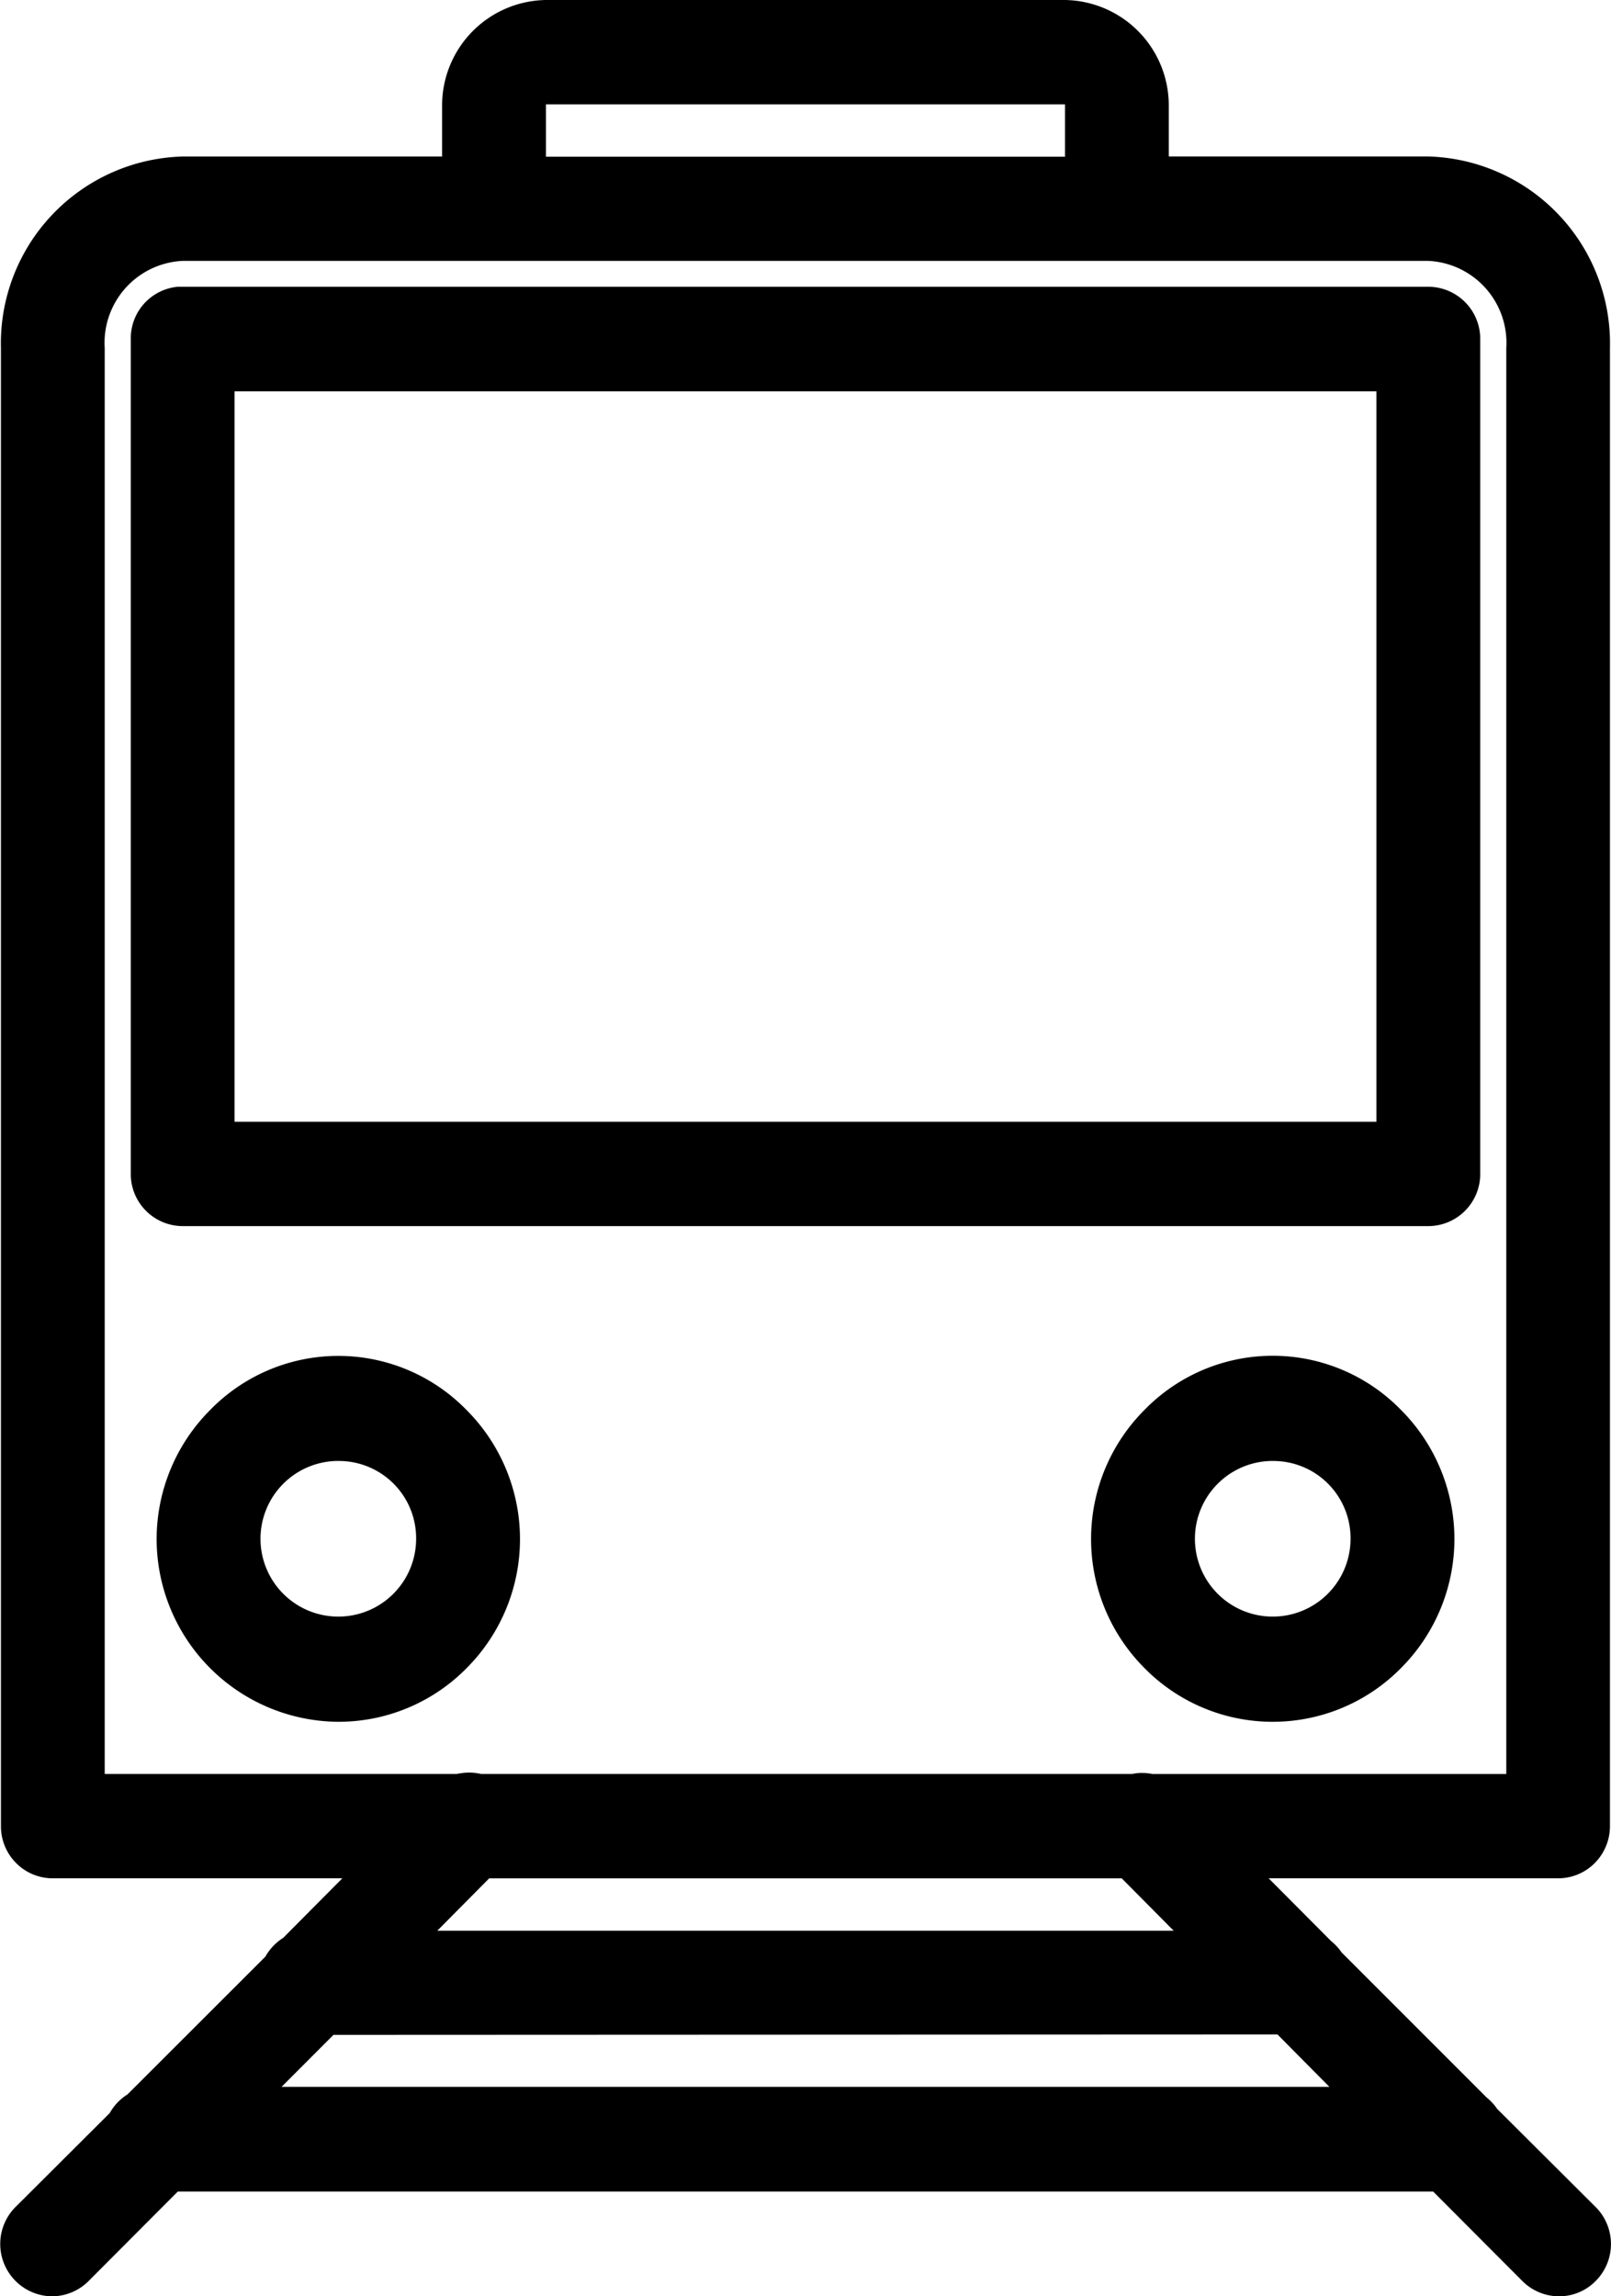 <svg id="Group_3_Copy" data-name="Group 3 Copy" xmlns="http://www.w3.org/2000/svg" xmlns:xlink="http://www.w3.org/1999/xlink" width="40" height="57" viewBox="0 0 40 57">
  <defs>
    <clipPath id="clip-path">
      <path id="Clip_2" data-name="Clip 2" d="M0,0H40V57H0Z" fill="none"/>
    </clipPath>
  </defs>
  <path id="Clip_2-2" data-name="Clip 2" d="M0,0H40V57H0Z" fill="none"/>
  <g id="Group_3_Copy-2" data-name="Group 3 Copy" clip-path="url(#clip-path)">
    <path id="Fill_1" data-name="Fill 1" d="M38.713,57H38.7a1.294,1.294,0,0,1-.921-.4L35.585,54.4H4.414L2.22,56.6A1.294,1.294,0,0,1,1.3,57H1.29a1.3,1.3,0,0,1-.882-2.24l2.316-2.308a1.3,1.3,0,0,1,.443-.465l3.423-3.42a1.306,1.306,0,0,1,.443-.466L8.5,46.624H1.314A1.278,1.278,0,0,1,.4,46.245a1.292,1.292,0,0,1-.377-.916V8.64a4.642,4.642,0,0,1,4.51-4.755h6.444V2.59A2.618,2.618,0,0,1,13.556,0H26.444A2.618,2.618,0,0,1,29.02,2.59V3.884h6.444a4.643,4.643,0,0,1,4.51,4.756V45.329a1.3,1.3,0,0,1-.377.916,1.278,1.278,0,0,1-.912.379H31.5l1.55,1.558a1.263,1.263,0,0,1,.262.283l3.6,3.6a1.306,1.306,0,0,1,.262.283l2.417,2.408a1.3,1.3,0,0,1,.035,1.857A1.274,1.274,0,0,1,38.713,57ZM8.28,50.51,6.991,51.8H33.008l-1.289-1.3Zm3.866-3.885-1.288,1.3H29.141l-1.289-1.3H12.146Zm16.215-2.616a1.261,1.261,0,0,1,.256.026H37.4V8.641a2.037,2.037,0,0,0-1.932-2.165H4.535A2.036,2.036,0,0,0,2.6,8.64V44.034h8.739a1.086,1.086,0,0,1,.121-.02A1.275,1.275,0,0,1,11.651,44a1.3,1.3,0,0,1,.294.034H28.114a1.084,1.084,0,0,1,.121-.02C28.277,44.01,28.32,44.008,28.362,44.008ZM13.556,2.59h0v1.3H26.443V2.59H13.556ZM31.6,42.739a4.465,4.465,0,0,1-3.183-1.333,4.534,4.534,0,0,1,0-6.409,4.444,4.444,0,0,1,6.368,0,4.533,4.533,0,0,1,0,6.409A4.467,4.467,0,0,1,31.6,42.739Zm0-6.475a1.932,1.932,0,1,0,1.933,1.942A1.917,1.917,0,0,0,31.6,36.265ZM8.4,42.739a4.541,4.541,0,0,1-4.511-4.532A4.541,4.541,0,0,1,5.217,35a4.444,4.444,0,0,1,6.367,0,4.533,4.533,0,0,1,0,6.409A4.465,4.465,0,0,1,8.4,42.739Zm0-6.475a1.932,1.932,0,1,0,1.932,1.942A1.917,1.917,0,0,0,8.4,36.265Zm27.062-5.829H4.535a1.293,1.293,0,0,1-1.288-1.3V8.418a1.286,1.286,0,0,1,1.167-1.3H35.464a1.293,1.293,0,0,1,1.289,1.3V29.14A1.293,1.293,0,0,1,35.464,30.435ZM5.824,9.714V27.845H34.175V9.714Z" transform="translate(0)"/>
  </g>
</svg>
